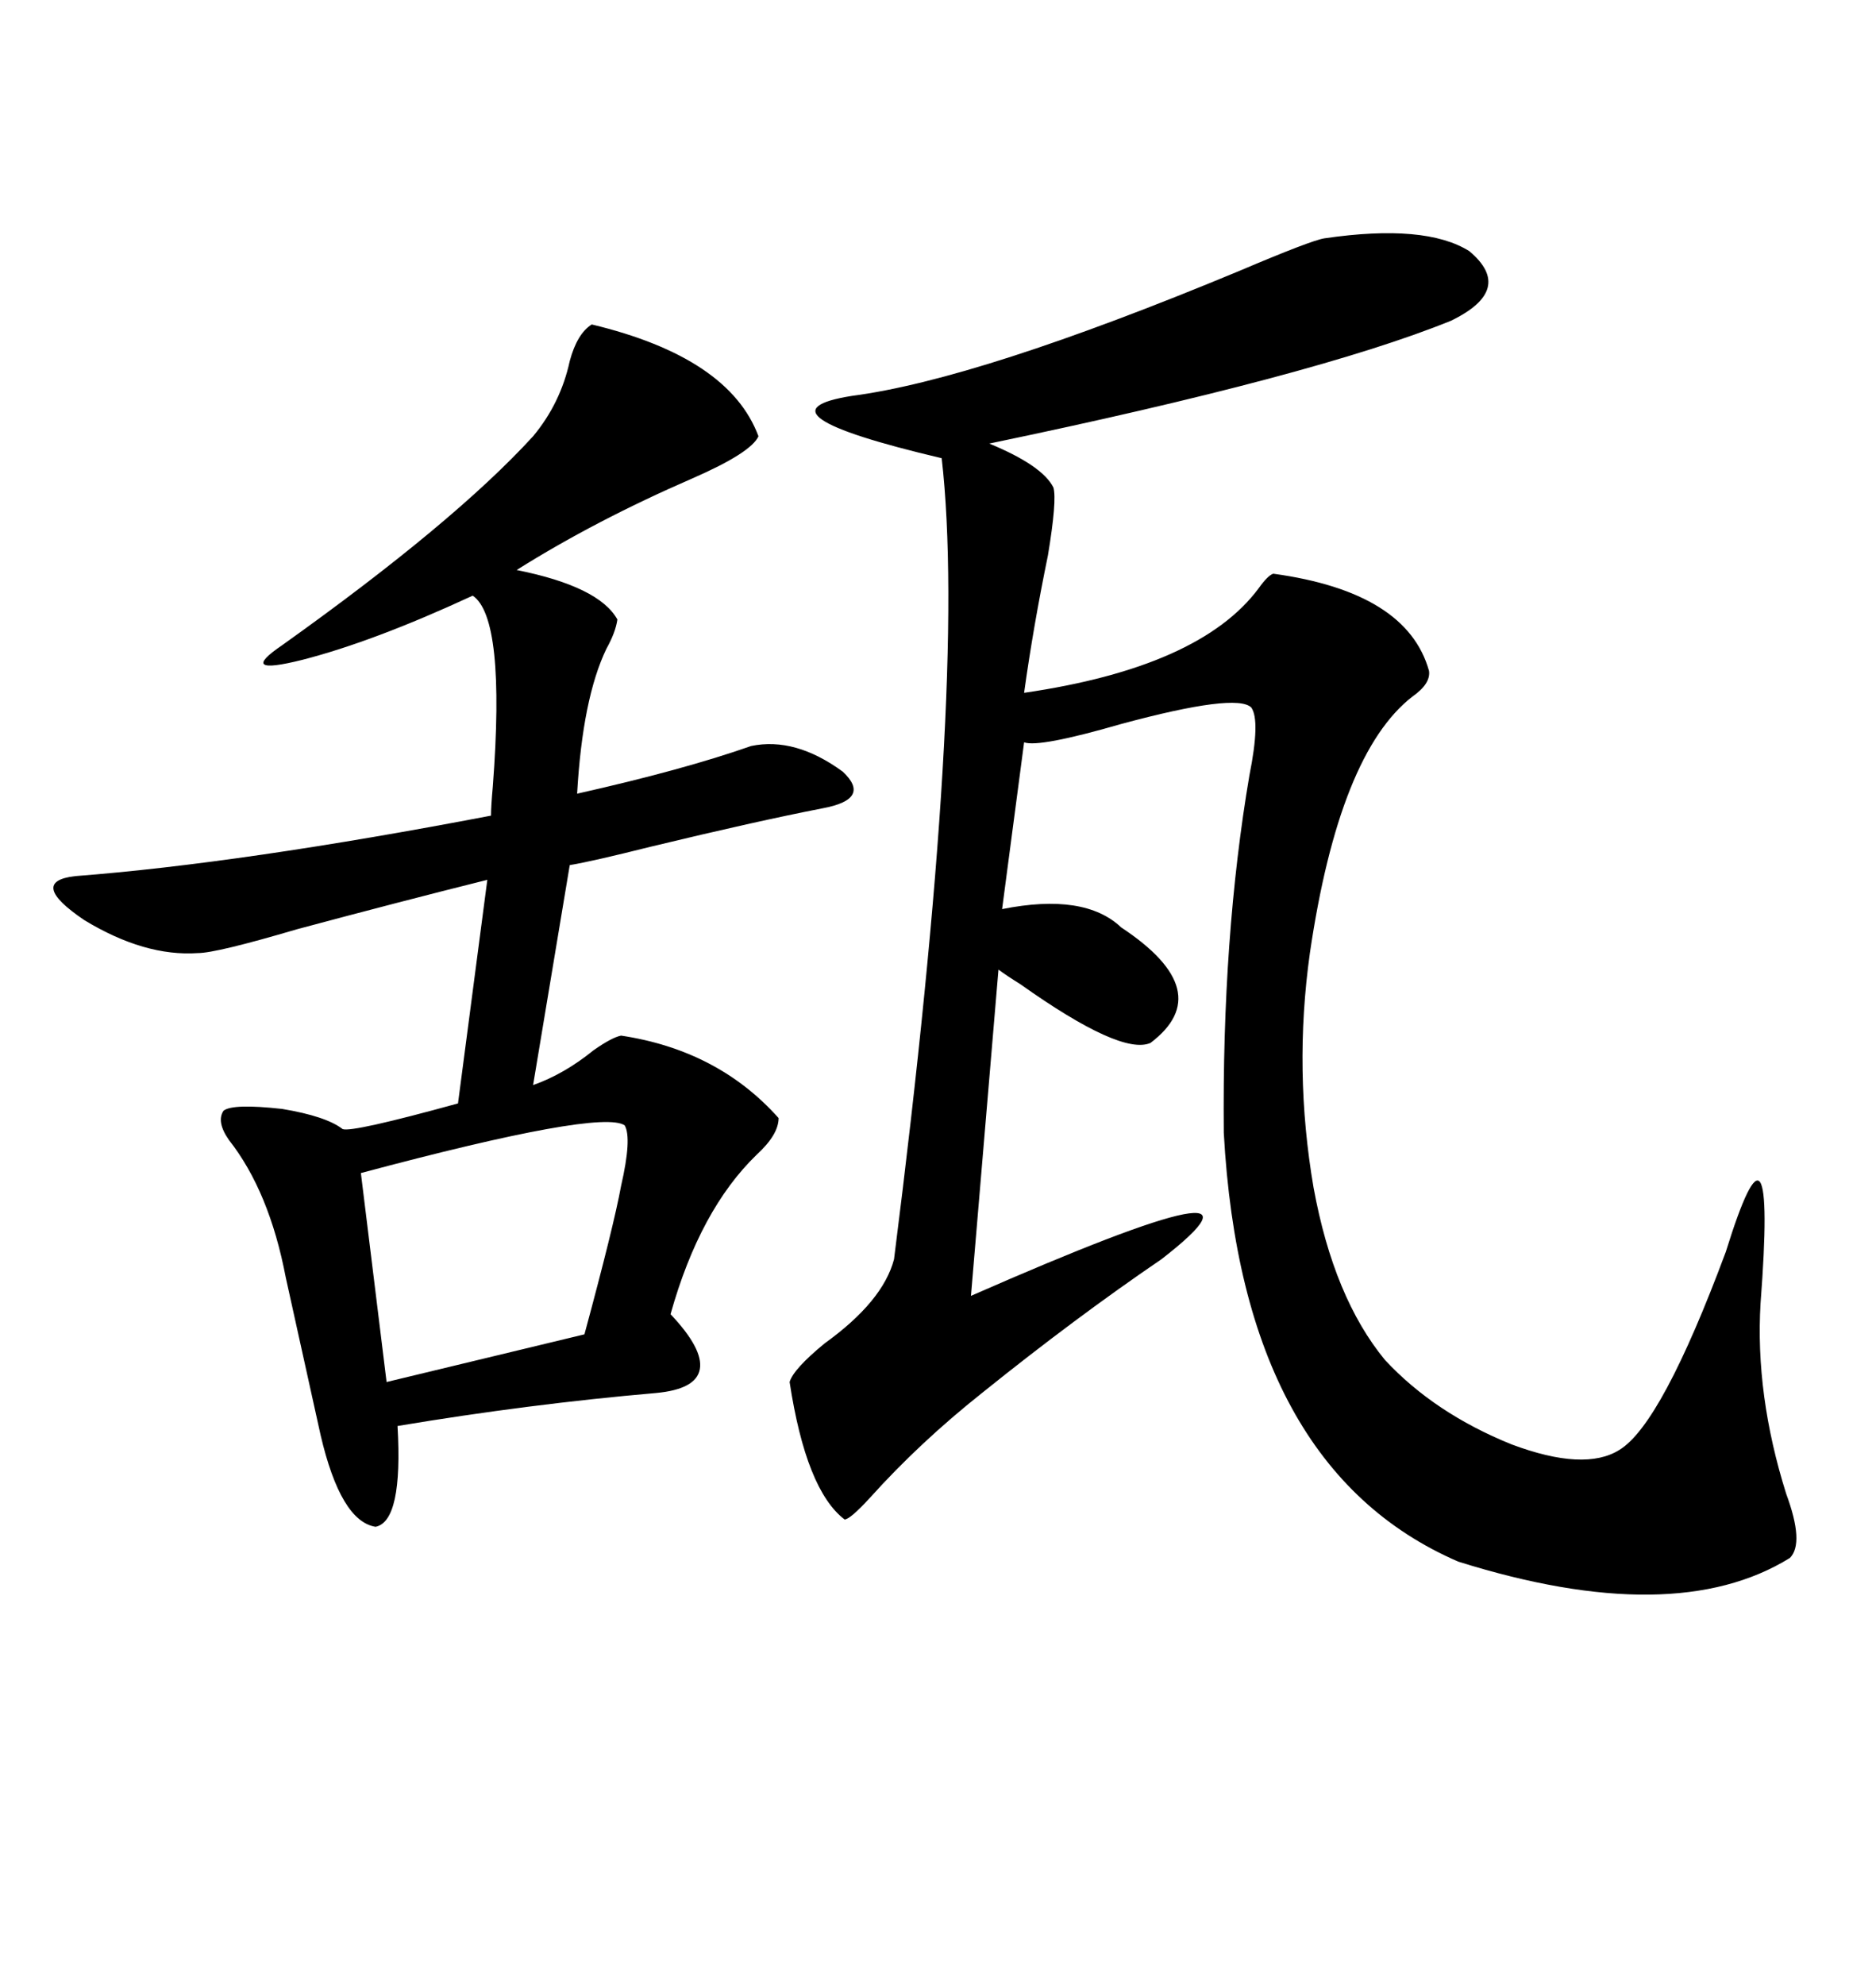 <svg xmlns="http://www.w3.org/2000/svg" xmlns:xlink="http://www.w3.org/1999/xlink" width="300" height="317.285"><path d="M211.82 38.09L211.82 38.09Q227.93 35.74 234.96 40.14L234.96 40.14Q242.29 46.29 232.03 51.27L232.03 51.27Q210.35 60.06 158.20 70.90L158.20 70.90Q166.70 74.41 168.46 77.93L168.46 77.93Q169.04 79.98 167.58 88.77L167.58 88.77Q165.23 100.20 163.77 110.74L163.77 110.74Q191.89 106.64 201.27 94.04L201.27 94.04Q202.73 91.99 203.61 91.70L203.61 91.70Q225 94.63 228.52 107.23L228.52 107.23Q228.81 109.28 225.88 111.33L225.88 111.33Q214.16 120.41 209.47 152.34L209.47 152.34Q206.84 171.09 210.06 189.84L210.06 189.84Q213.28 207.42 221.48 217.38L221.48 217.38Q229.39 225.88 241.70 230.86L241.70 230.86Q253.42 235.25 258.98 231.74L258.98 231.74Q265.72 227.64 275.98 200.10L275.98 200.10Q284.18 173.73 281.54 208.30L281.54 208.30Q280.66 222.95 285.64 238.77L285.64 238.77Q288.57 246.68 286.23 249.02L286.23 249.02Q267.77 260.45 233.20 249.61L233.20 249.61Q198.63 234.67 195.70 181.05L195.70 181.05Q195.41 149.71 199.80 123.93L199.80 123.93Q201.56 115.14 200.10 113.09L200.10 113.09Q197.75 110.74 179.30 115.72L179.30 115.72Q166.11 119.53 163.77 118.65L163.77 118.65L160.25 145.31Q173.44 142.68 179.30 148.24L179.30 148.24Q194.82 158.50 183.98 166.70L183.98 166.70Q179.30 168.75 163.18 157.32L163.18 157.32Q160.84 155.86 159.67 154.98L159.67 154.98L155.27 207.13Q208.01 183.98 185.74 201.27L185.74 201.27Q171.97 210.64 157.03 222.66L157.03 222.66Q147.07 230.57 139.16 239.36L139.16 239.36Q135.94 242.87 135.06 242.87L135.06 242.87Q128.91 238.18 126.27 220.90L126.27 220.90Q126.86 218.85 131.84 214.75L131.84 214.75Q141.21 208.01 142.97 201.27L142.97 201.27Q154.69 108.98 150.59 73.24L150.59 73.24Q119.53 65.92 136.23 63.28L136.23 63.28Q156.45 60.64 198.05 43.36L198.05 43.36Q209.77 38.38 211.82 38.09ZM94.63 51.86L94.63 51.86Q116.60 57.13 121.29 69.73L121.29 69.73Q120.12 72.36 110.74 76.46L110.74 76.46Q95.21 83.20 82.62 91.11L82.62 91.11Q95.80 93.75 98.73 99.02L98.73 99.02Q98.44 101.07 96.97 103.71L96.97 103.71Q93.16 111.62 92.29 126.86L92.29 126.86Q109.28 123.05 120.12 119.24L120.12 119.24Q127.15 117.77 134.77 123.34L134.77 123.34Q139.45 127.73 131.54 129.20L131.54 129.20Q121.00 131.25 104.00 135.35L104.00 135.35Q94.63 137.70 91.11 138.28L91.11 138.28L85.25 173.44Q90.23 171.68 94.92 167.87L94.92 167.87Q97.85 165.82 99.32 165.53L99.32 165.53Q114.84 167.87 124.51 178.71L124.51 178.71Q124.51 181.35 121.00 184.57L121.00 184.57Q111.91 193.36 107.23 210.06L107.23 210.06Q112.50 215.63 111.91 218.85L111.91 218.85Q111.33 222.07 104.88 222.66L104.88 222.66Q84.67 224.41 63.57 227.93L63.57 227.93Q64.45 243.16 60.06 244.04L60.06 244.04Q54.49 243.16 51.27 229.39L51.27 229.39Q50.10 224.12 45.70 204.20L45.70 204.20Q43.07 190.43 36.62 182.23L36.62 182.23Q34.57 179.30 35.74 177.54L35.74 177.54Q37.21 176.37 45.12 177.25L45.12 177.25Q52.15 178.42 54.79 180.47L54.79 180.47Q56.25 181.05 73.24 176.37L73.24 176.37L77.93 140.63Q63.87 144.14 47.46 148.54L47.46 148.54Q34.57 152.34 31.64 152.34L31.64 152.34Q23.14 152.93 13.48 147.07L13.48 147.07Q4.39 140.92 12.01 140.04L12.01 140.04Q38.67 137.99 78.52 130.37L78.52 130.37Q78.52 128.91 78.81 125.68L78.81 125.68Q80.86 98.73 75.59 95.21L75.59 95.21Q59.77 102.54 48.34 105.47L48.34 105.47Q37.79 108.11 45.12 103.13L45.12 103.13Q72.66 83.50 85.25 69.73L85.25 69.73Q89.65 64.45 91.11 57.71L91.11 57.71Q92.29 53.32 94.63 51.86ZM99.90 179.88L99.90 179.88Q96.09 177.25 57.71 187.50L57.71 187.50L61.82 220.90L93.46 213.28Q98.14 196.00 99.32 189.55L99.32 189.55Q101.07 181.93 99.90 179.88Z"/></svg>